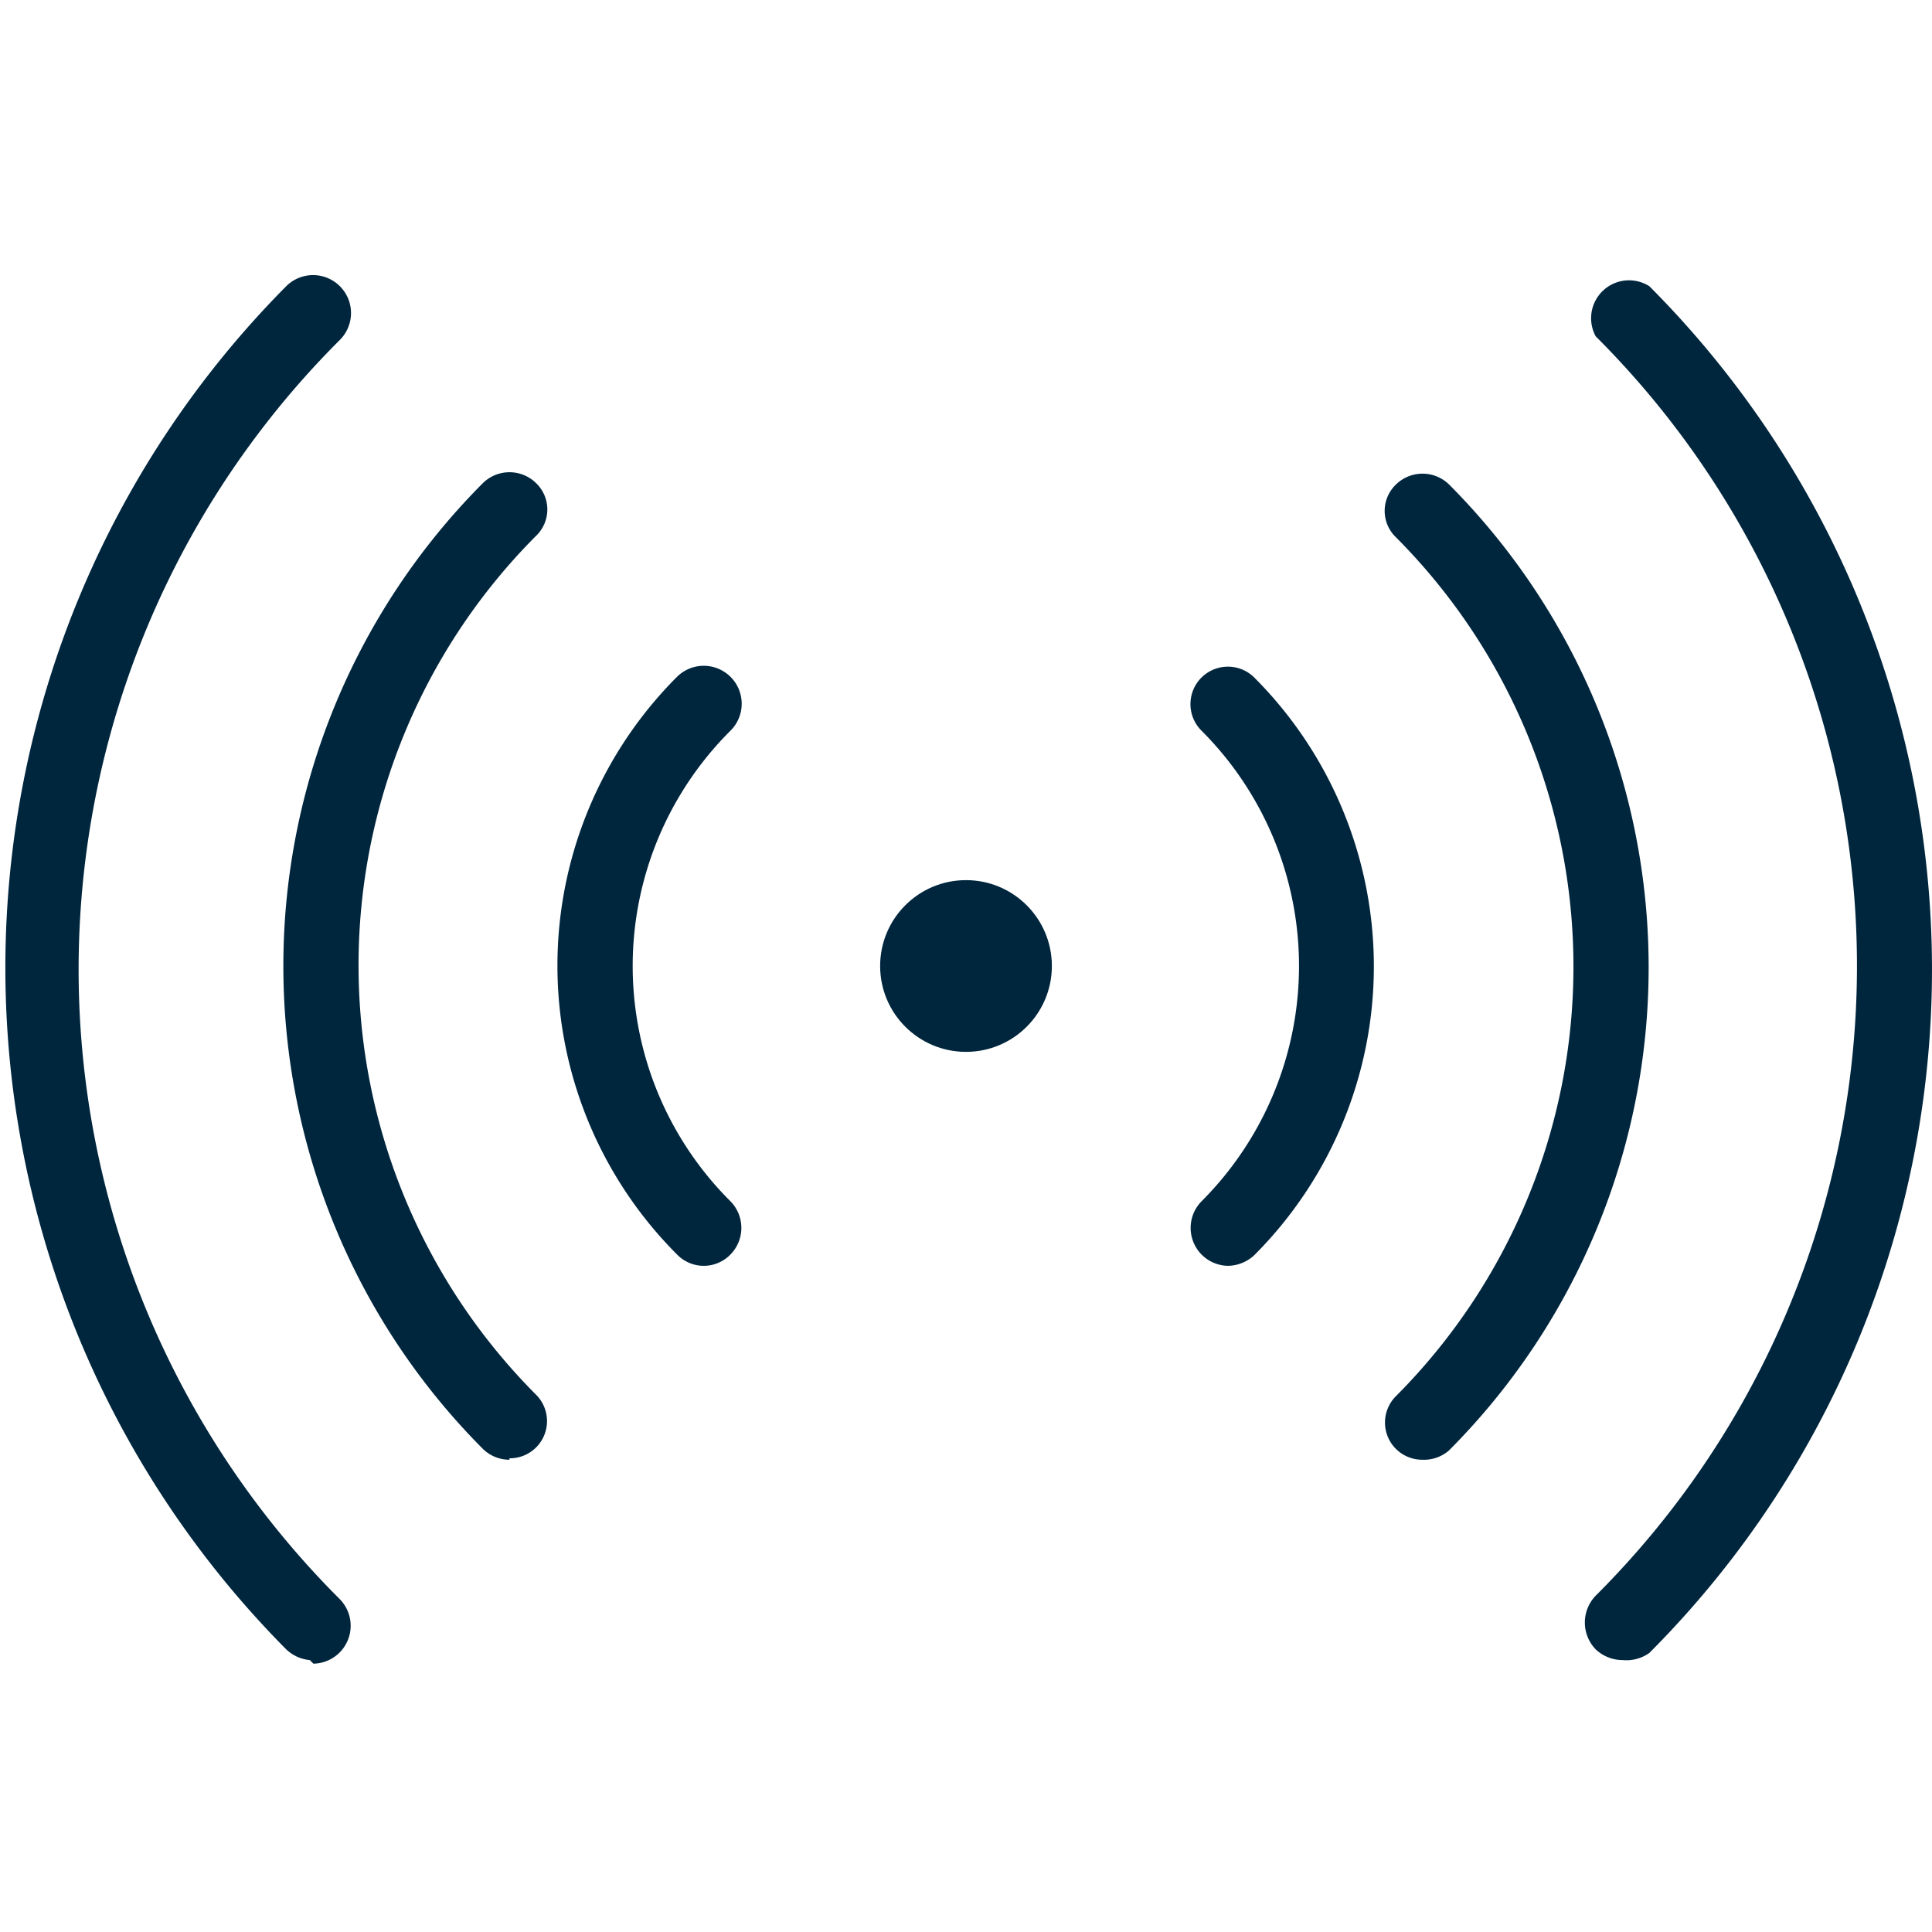 <svg id="Layer_1" data-name="Layer 1" xmlns="http://www.w3.org/2000/svg" viewBox="0 0 27 27"><defs><style>.cls-1{fill:#00263e;}</style></defs><circle class="cls-1" cx="13.5" cy="13.5" r="1.2"/><path class="cls-1" d="M9.83,17.69a.52.52,0,0,1-.37-.16,5.71,5.71,0,0,1,0-8.07.53.53,0,0,1,.75.75,4.64,4.64,0,0,0,0,6.58.53.53,0,0,1,0,.74A.52.52,0,0,1,9.83,17.69Z"/><path class="cls-1" d="M17.16,17.69a.53.53,0,0,1-.37-.9,4.65,4.65,0,0,0,0-6.58.52.52,0,0,1,.74-.74,5.71,5.71,0,0,1,0,8.07A.55.55,0,0,1,17.16,17.69Z"/><path class="cls-1" d="M19.88,20.4a.52.52,0,0,1-.37-.89,8.5,8.5,0,0,0,0-12,.51.51,0,0,1,0-.74.53.53,0,0,1,.74,0,9.56,9.56,0,0,1,0,13.5A.53.53,0,0,1,19.88,20.4Z"/><path class="cls-1" d="M7.12,20.4a.53.53,0,0,1-.37-.15,9.56,9.56,0,0,1,0-13.5.53.53,0,0,1,.74,0,.51.51,0,0,1,0,.74,8.5,8.5,0,0,0,0,12,.52.52,0,0,1-.37.89Z"/><path class="cls-1" d="M22.68,23.2a.55.55,0,0,1-.38-.15.54.54,0,0,1,0-.75,12.43,12.43,0,0,0,0-17.6A.53.53,0,0,1,23.05,4a13.52,13.52,0,0,1,0,19.1A.55.55,0,0,1,22.68,23.2Z"/><path class="cls-1" d="M4.33,23.2A.55.55,0,0,1,4,23.05,13.52,13.52,0,0,1,4,4a.53.53,0,0,1,.75.75,12.43,12.43,0,0,0,0,17.6.53.53,0,0,1-.37.9Z"/></svg>